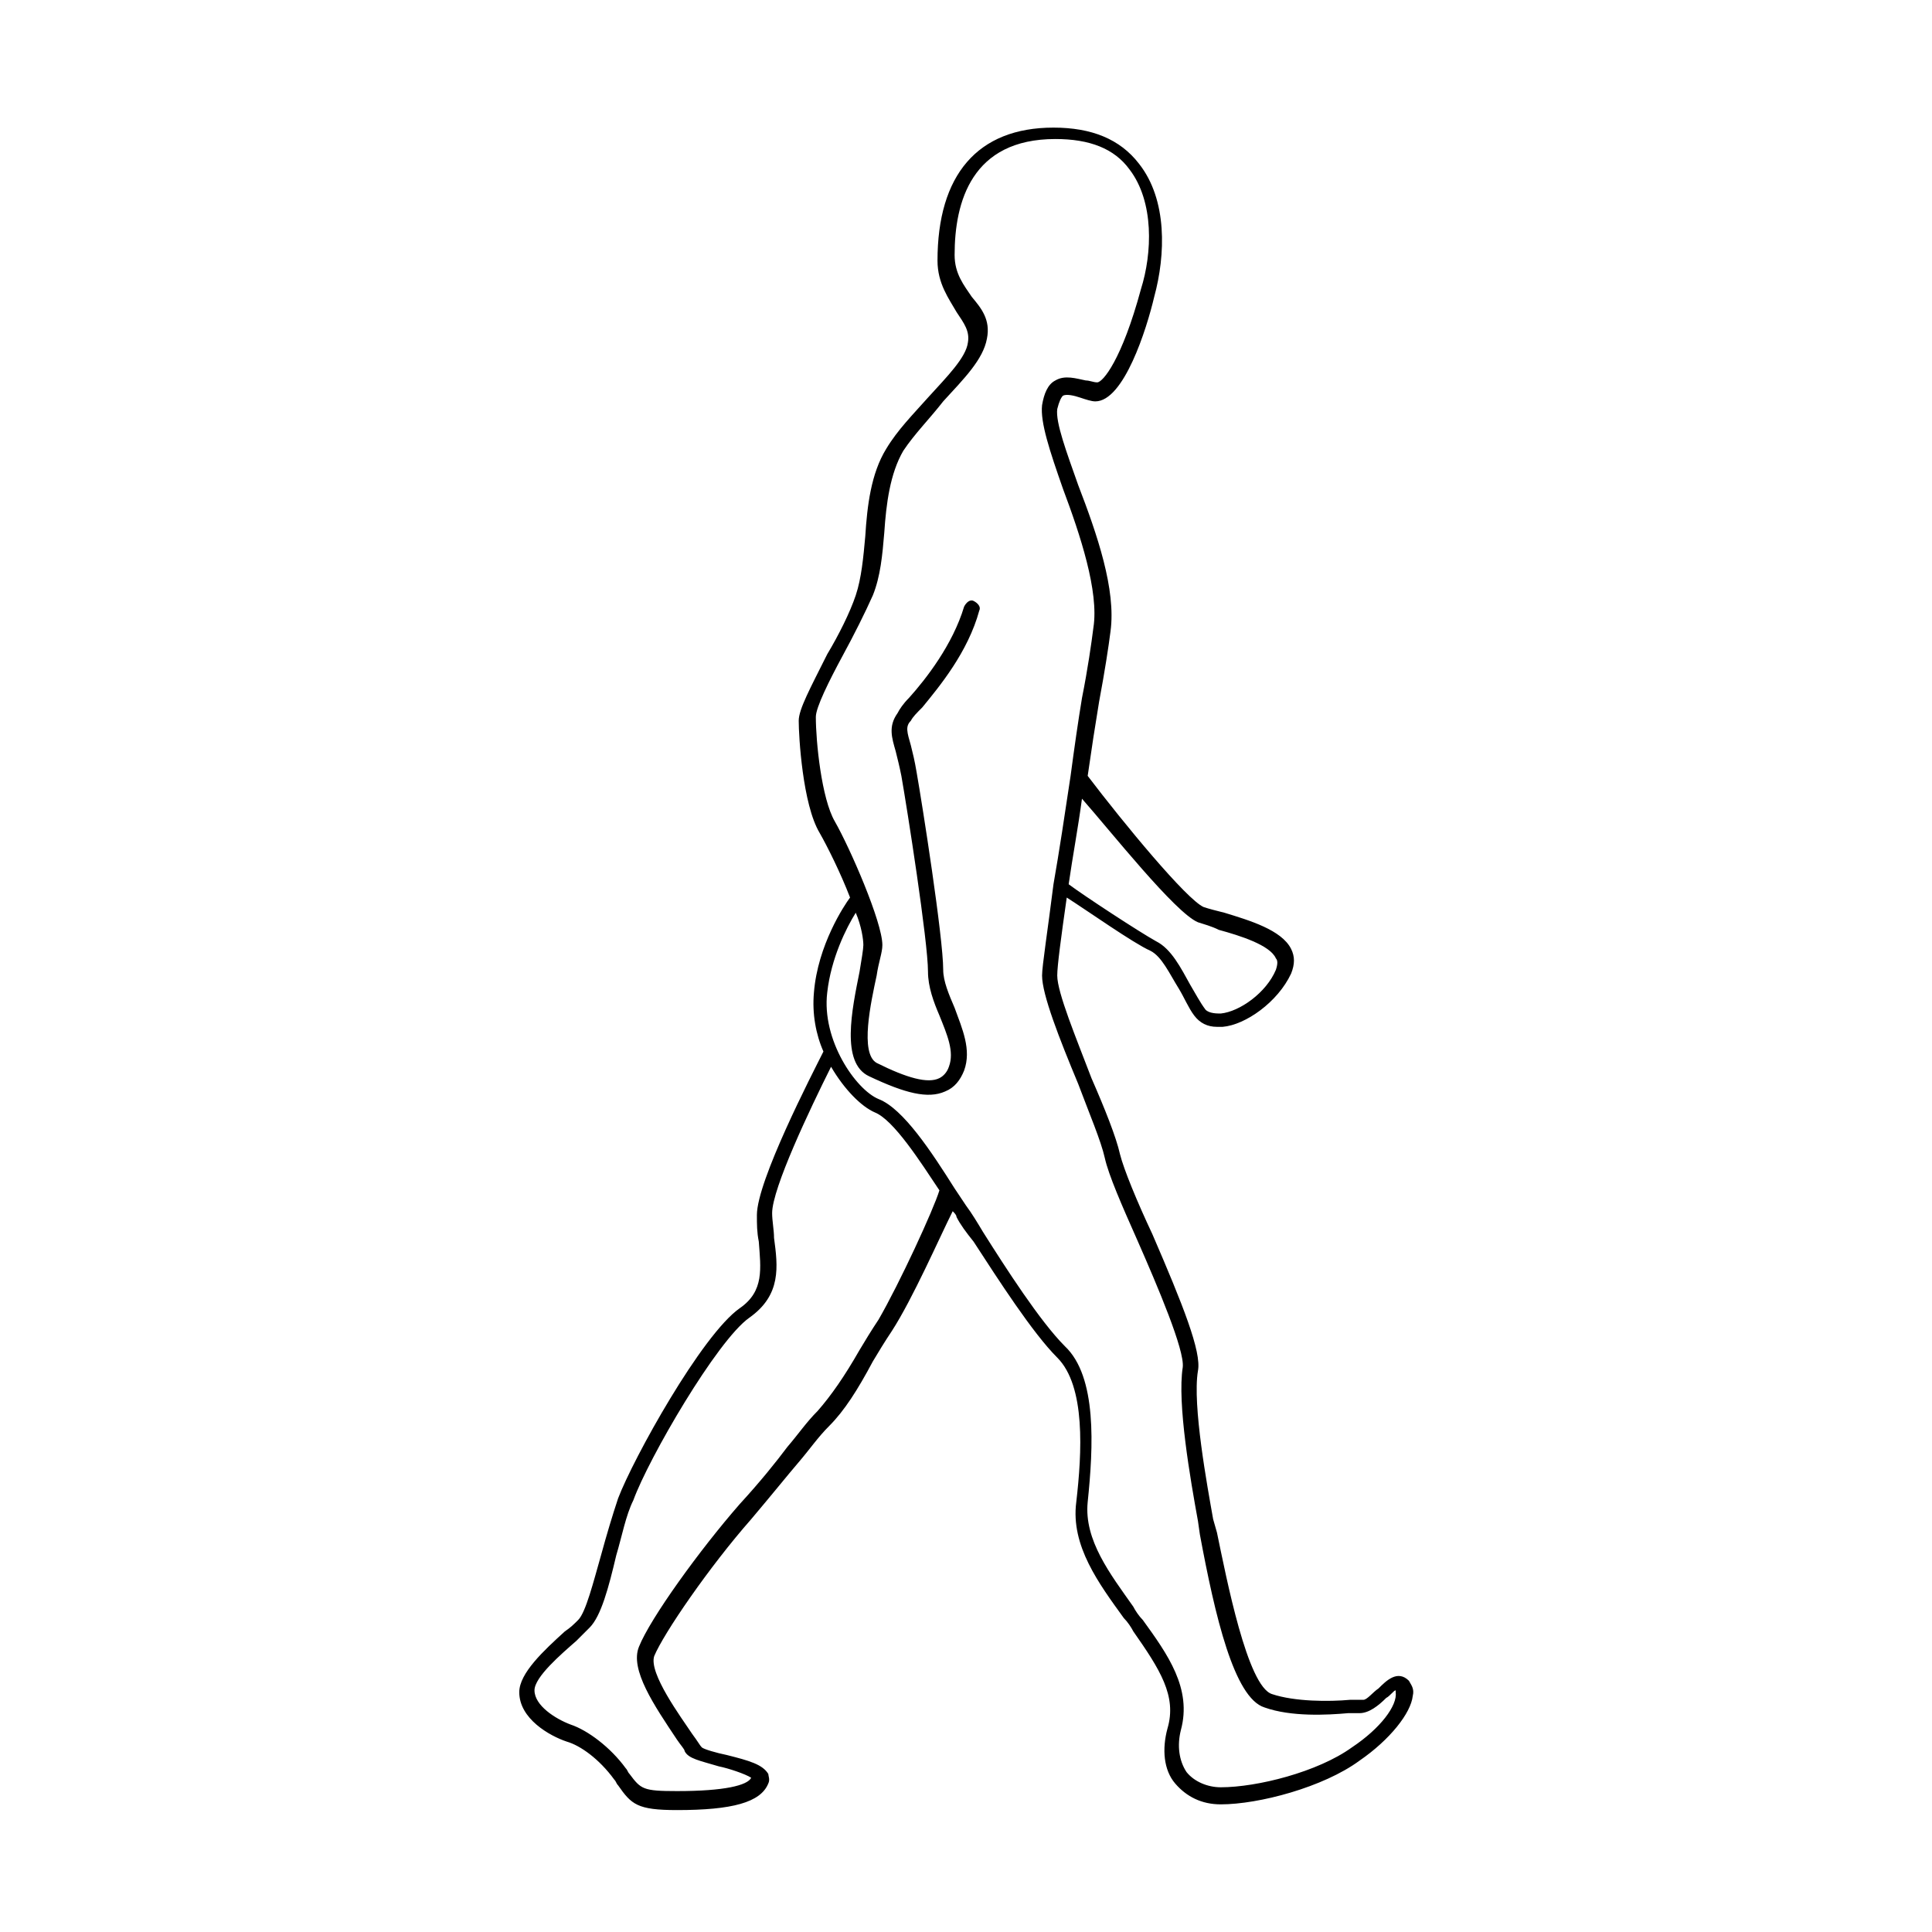 <?xml version="1.0" encoding="UTF-8"?>
<!-- Uploaded to: ICON Repo, www.iconrepo.com, Generator: ICON Repo Mixer Tools -->
<svg fill="#000000" width="800px" height="800px" version="1.1" viewBox="144 144 512 512" xmlns="http://www.w3.org/2000/svg">
 <path d="m517.39 589.43c-3.023-3.023-6.047 0-8.062 2.016-1.512 1.008-3.023 3.023-4.031 3.023h-3.527c-5.543 0.504-14.609 0.504-20.656-1.512-6.551-2.016-12.09-30.73-14.609-42.824l-1.008-3.527c-1.512-8.566-5.543-30.23-4.031-39.297 1.008-5.039-4.031-17.633-12.09-36.273-4.031-8.566-7.559-17.129-8.566-21.16-1.008-4.535-4.031-12.09-7.559-20.152-4.031-10.578-9.07-22.672-9.07-27.207 0-2.519 1.008-10.078 2.519-20.656 5.543 3.527 17.633 12.09 22.168 14.105 3.023 1.512 5.039 6.047 7.559 10.078 1.512 2.519 2.519 5.039 4.031 7.055s3.527 3.023 6.047 3.023h1.512c6.047-0.504 14.609-6.551 18.137-14.105 1.008-2.519 1.008-4.535 0-6.551-2.519-5.039-11.082-7.559-17.633-9.574-2.016-0.504-4.031-1.008-5.543-1.512-4.535-2.016-21.16-22.168-30.73-34.762 1.008-7.055 2.016-13.602 3.023-19.648 1.512-8.062 2.519-14.609 3.023-18.641 1.512-11.082-3.527-25.695-8.566-38.793-3.023-8.566-6.047-16.625-5.543-20.152 0.504-2.016 1.008-3.023 1.512-3.527 1.008-0.504 3.023 0 4.535 0.504 1.512 0.504 3.023 1.008 4.031 1.008 7.559 0 13.602-19.145 15.617-27.711 3.023-11.082 3.527-25.695-4.031-35.266-5.039-6.551-12.594-9.574-22.672-9.574-20.152 0-30.73 12.594-30.73 35.266 0 6.047 3.023 10.078 5.039 13.602 2.016 3.023 3.527 5.039 3.023 8.062-0.504 4.031-5.543 9.07-10.578 14.609-4.031 4.535-8.062 8.566-11.082 13.602-4.031 6.551-5.039 15.113-5.543 23.176-0.504 5.543-1.008 11.082-2.519 15.617s-4.535 10.578-7.559 15.617c-4.535 9.07-7.559 14.609-7.559 17.633 0 4.031 1.008 22.168 5.543 29.727 2.016 3.527 5.543 10.578 8.062 17.129-1.512 2.016-8.566 12.594-9.574 25.191-0.504 5.543 0.504 11.082 2.519 15.617-3.023 6.047-17.633 34.258-17.633 43.328 0 2.519 0 4.535 0.504 7.055 0.504 7.055 1.512 13.098-5.039 17.633-10.078 7.055-28.215 39.801-32.242 50.383-1.512 4.535-3.023 9.574-4.535 15.113-2.016 7.055-4.031 15.113-6.047 17.129-1.008 1.008-2.016 2.016-3.527 3.023-5.543 5.039-12.09 11.082-12.09 16.121 0 7.055 8.062 11.586 12.594 13.098 3.527 1.008 8.566 4.535 12.594 10.078 0.504 0.504 0.504 1.008 1.008 1.512 3.527 5.039 5.039 6.551 15.617 6.551 14.609 0 22.168-2.016 24.184-7.055 0.504-1.008 0-2.016 0-2.519-1.512-2.519-5.039-3.527-11.082-5.039-2.519-0.504-6.047-1.512-6.551-2.016s-1.008-1.512-2.519-3.527c-3.023-4.535-11.586-16.121-10.078-20.656 2.519-6.047 14.609-23.68 25.695-36.273 5.543-6.551 9.574-11.586 12.594-15.113 3.023-3.527 5.039-6.551 8.062-9.574 4.031-4.031 7.559-9.574 11.586-17.129 1.512-2.519 3.023-5.039 5.039-8.062 5.543-8.566 12.594-24.688 16.121-31.738 0.504 0.504 1.008 1.008 1.008 1.512 1.008 2.016 2.519 4.031 4.535 6.551 6.551 10.078 15.617 24.184 22.168 30.73 7.559 7.559 6.551 25.191 5.039 38.289-1.512 11.586 6.047 21.664 12.594 30.73 1.008 1.008 2.016 2.519 2.519 3.527 7.055 10.078 11.586 17.129 9.07 25.695-1.512 5.543-1.008 11.082 2.016 14.609 3.023 3.527 7.055 5.543 12.09 5.543 10.078 0 27.207-4.535 36.777-11.586 8.062-5.543 13.602-12.594 14.105-17.129 0.508-2.012-0.5-3.019-1.004-4.027zm-55.922-201.02c1.512 0.504 3.527 1.008 5.543 2.016 5.543 1.512 13.602 4.031 15.113 7.559 0.504 0.504 0.504 1.512 0 3.023-2.519 6.047-9.574 11.082-14.609 11.586-1.008 0-3.023 0-4.031-1.008-1.512-2.016-2.519-4.031-4.031-6.551-2.519-4.535-5.039-9.574-9.07-11.586-4.535-2.519-19.145-12.09-23.176-15.113 1.008-7.055 2.519-15.113 3.527-22.672 7.559 8.562 24.688 30.227 30.734 32.746zm-84.641 105.3c-2.016 3.023-3.527 5.543-5.039 8.062-4.031 7.055-7.559 12.09-11.082 16.121-3.023 3.023-5.039 6.047-8.062 9.574-3.023 4.031-7.055 9.07-12.594 15.113-10.578 12.09-23.68 30.23-26.703 37.785-2.519 6.047 4.031 15.617 10.078 24.688 1.008 1.512 2.016 2.519 2.016 3.023 1.008 2.016 4.031 2.519 9.07 4.031 2.519 0.504 7.055 2.016 8.566 3.023-1.008 2.016-7.055 3.527-19.648 3.527-9.07 0-9.574-0.504-12.594-4.535-0.504-0.504-0.504-1.008-1.008-1.512-4.031-5.543-10.078-10.078-14.609-11.586-4.031-1.512-9.574-5.039-9.574-9.07 0-3.527 7.055-9.574 11.082-13.098 1.512-1.512 2.519-2.519 3.527-3.527 3.023-3.023 5.039-10.578 7.055-19.145 1.512-5.039 2.519-10.578 4.535-14.609 4.031-11.082 22.168-42.32 30.73-48.367 8.566-6.047 7.559-13.602 6.551-21.16 0-2.016-0.504-4.535-0.504-6.551 0-6.551 10.078-27.711 15.617-38.793 3.527 6.047 8.062 10.578 11.586 12.09 5.039 2.016 12.09 13.098 17.129 20.656-1.516 5.035-10.586 24.684-16.125 34.258zm125.45 113.36c-9.07 6.551-25.191 10.578-34.762 10.578-3.527 0-7.055-1.512-9.07-4.031-2.016-3.023-2.519-7.055-1.512-11.082 3.023-11.082-3.527-20.152-10.078-29.223-1.008-1.008-2.016-2.519-2.519-3.527-6.047-8.566-13.098-17.633-12.09-27.711 1.512-14.609 2.519-33.25-6.047-41.312-6.551-6.551-15.617-20.656-21.664-30.23-1.512-2.519-3.023-5.039-4.535-7.055-1.008-1.512-2.016-3.023-3.023-4.535-6.047-9.574-13.602-21.16-20.152-23.68-6.047-2.519-15.113-15.617-13.602-28.215 1.008-9.07 5.039-17.129 7.559-21.16 1.512 3.527 2.016 7.055 2.016 8.566 0 1.008-0.504 4.031-1.008 7.055-2.016 10.078-5.039 24.184 2.519 27.711 9.574 4.535 15.617 6.047 20.152 4.031 2.519-1.008 4.031-3.023 5.039-5.543 2.016-5.543-0.504-11.082-2.519-16.625-1.512-3.527-3.023-7.055-3.023-10.078 0-8.566-5.543-43.832-7.055-52.395-0.504-3.023-1.008-5.039-1.512-7.055-1.008-3.527-1.512-5.039 0-6.551 0.504-1.008 1.512-2.016 3.023-3.527 4.535-5.543 12.09-14.609 15.113-25.695 0.504-1.008-0.504-2.016-1.512-2.519-1.008-0.504-2.016 0.504-2.519 1.512-3.023 10.078-10.078 19.145-14.609 24.184-1.512 1.512-2.519 3.023-3.023 4.031-2.519 3.527-1.512 6.551-0.504 10.078 0.504 2.016 1.008 4.031 1.512 6.551 1.512 8.566 7.055 43.832 7.055 51.891 0 4.031 1.512 8.062 3.023 11.586 2.016 5.039 4.031 9.574 2.519 13.602-0.504 1.512-1.512 2.519-2.519 3.023-3.023 1.512-8.566 0-16.625-4.031-4.535-2.519-1.512-16.121 0-23.176 0.504-3.527 1.512-6.047 1.512-8.062 0-6.047-8.566-25.695-12.594-32.746-3.527-6.047-5.039-21.16-5.039-27.711 0-2.519 3.527-9.574 7.055-16.121 3.023-5.543 6.047-11.586 8.062-16.121 2.016-5.039 2.519-10.578 3.023-16.625 0.504-7.559 1.512-15.617 5.039-21.664 3.023-4.535 7.055-8.566 10.578-13.098 5.543-6.047 10.578-11.082 11.586-16.625 1.008-5.039-1.512-8.062-4.031-11.082-2.016-3.023-4.535-6.047-4.535-11.082 0-14.105 4.535-30.73 26.703-30.73 9.07 0 15.617 2.519 19.648 8.062 6.551 8.566 6.047 22.168 3.023 31.738-5.039 18.641-10.078 24.688-11.586 24.688-1.008 0-2.016-0.504-3.023-0.504-2.519-0.504-5.543-1.512-8.062 0-2.016 1.008-3.023 3.527-3.527 6.551-0.504 4.535 2.016 12.09 5.543 22.168 4.535 12.09 9.574 27.207 8.062 36.777-0.504 4.031-1.512 11.082-3.023 18.641-1.008 6.047-2.016 13.098-3.023 20.656-1.512 10.078-3.023 20.152-4.535 28.719-1.512 12.094-3.023 21.668-3.023 24.184 0 5.039 4.535 16.625 9.574 28.719 3.023 8.062 6.047 15.113 7.055 19.648 1.008 4.535 4.535 12.594 8.566 21.664 5.543 12.594 12.594 29.223 12.09 33.754-1.512 9.574 2.016 29.727 4.031 40.809l0.504 3.527c4.031 21.664 9.07 43.328 17.129 45.848 7.055 2.519 16.625 2.016 22.168 1.512h3.023c2.519 0 5.039-2.016 7.055-4.031 1.008-0.504 2.016-2.016 2.519-2.016v0.504c0.496 3.527-4.039 9.574-11.594 14.609z"/>
</svg>